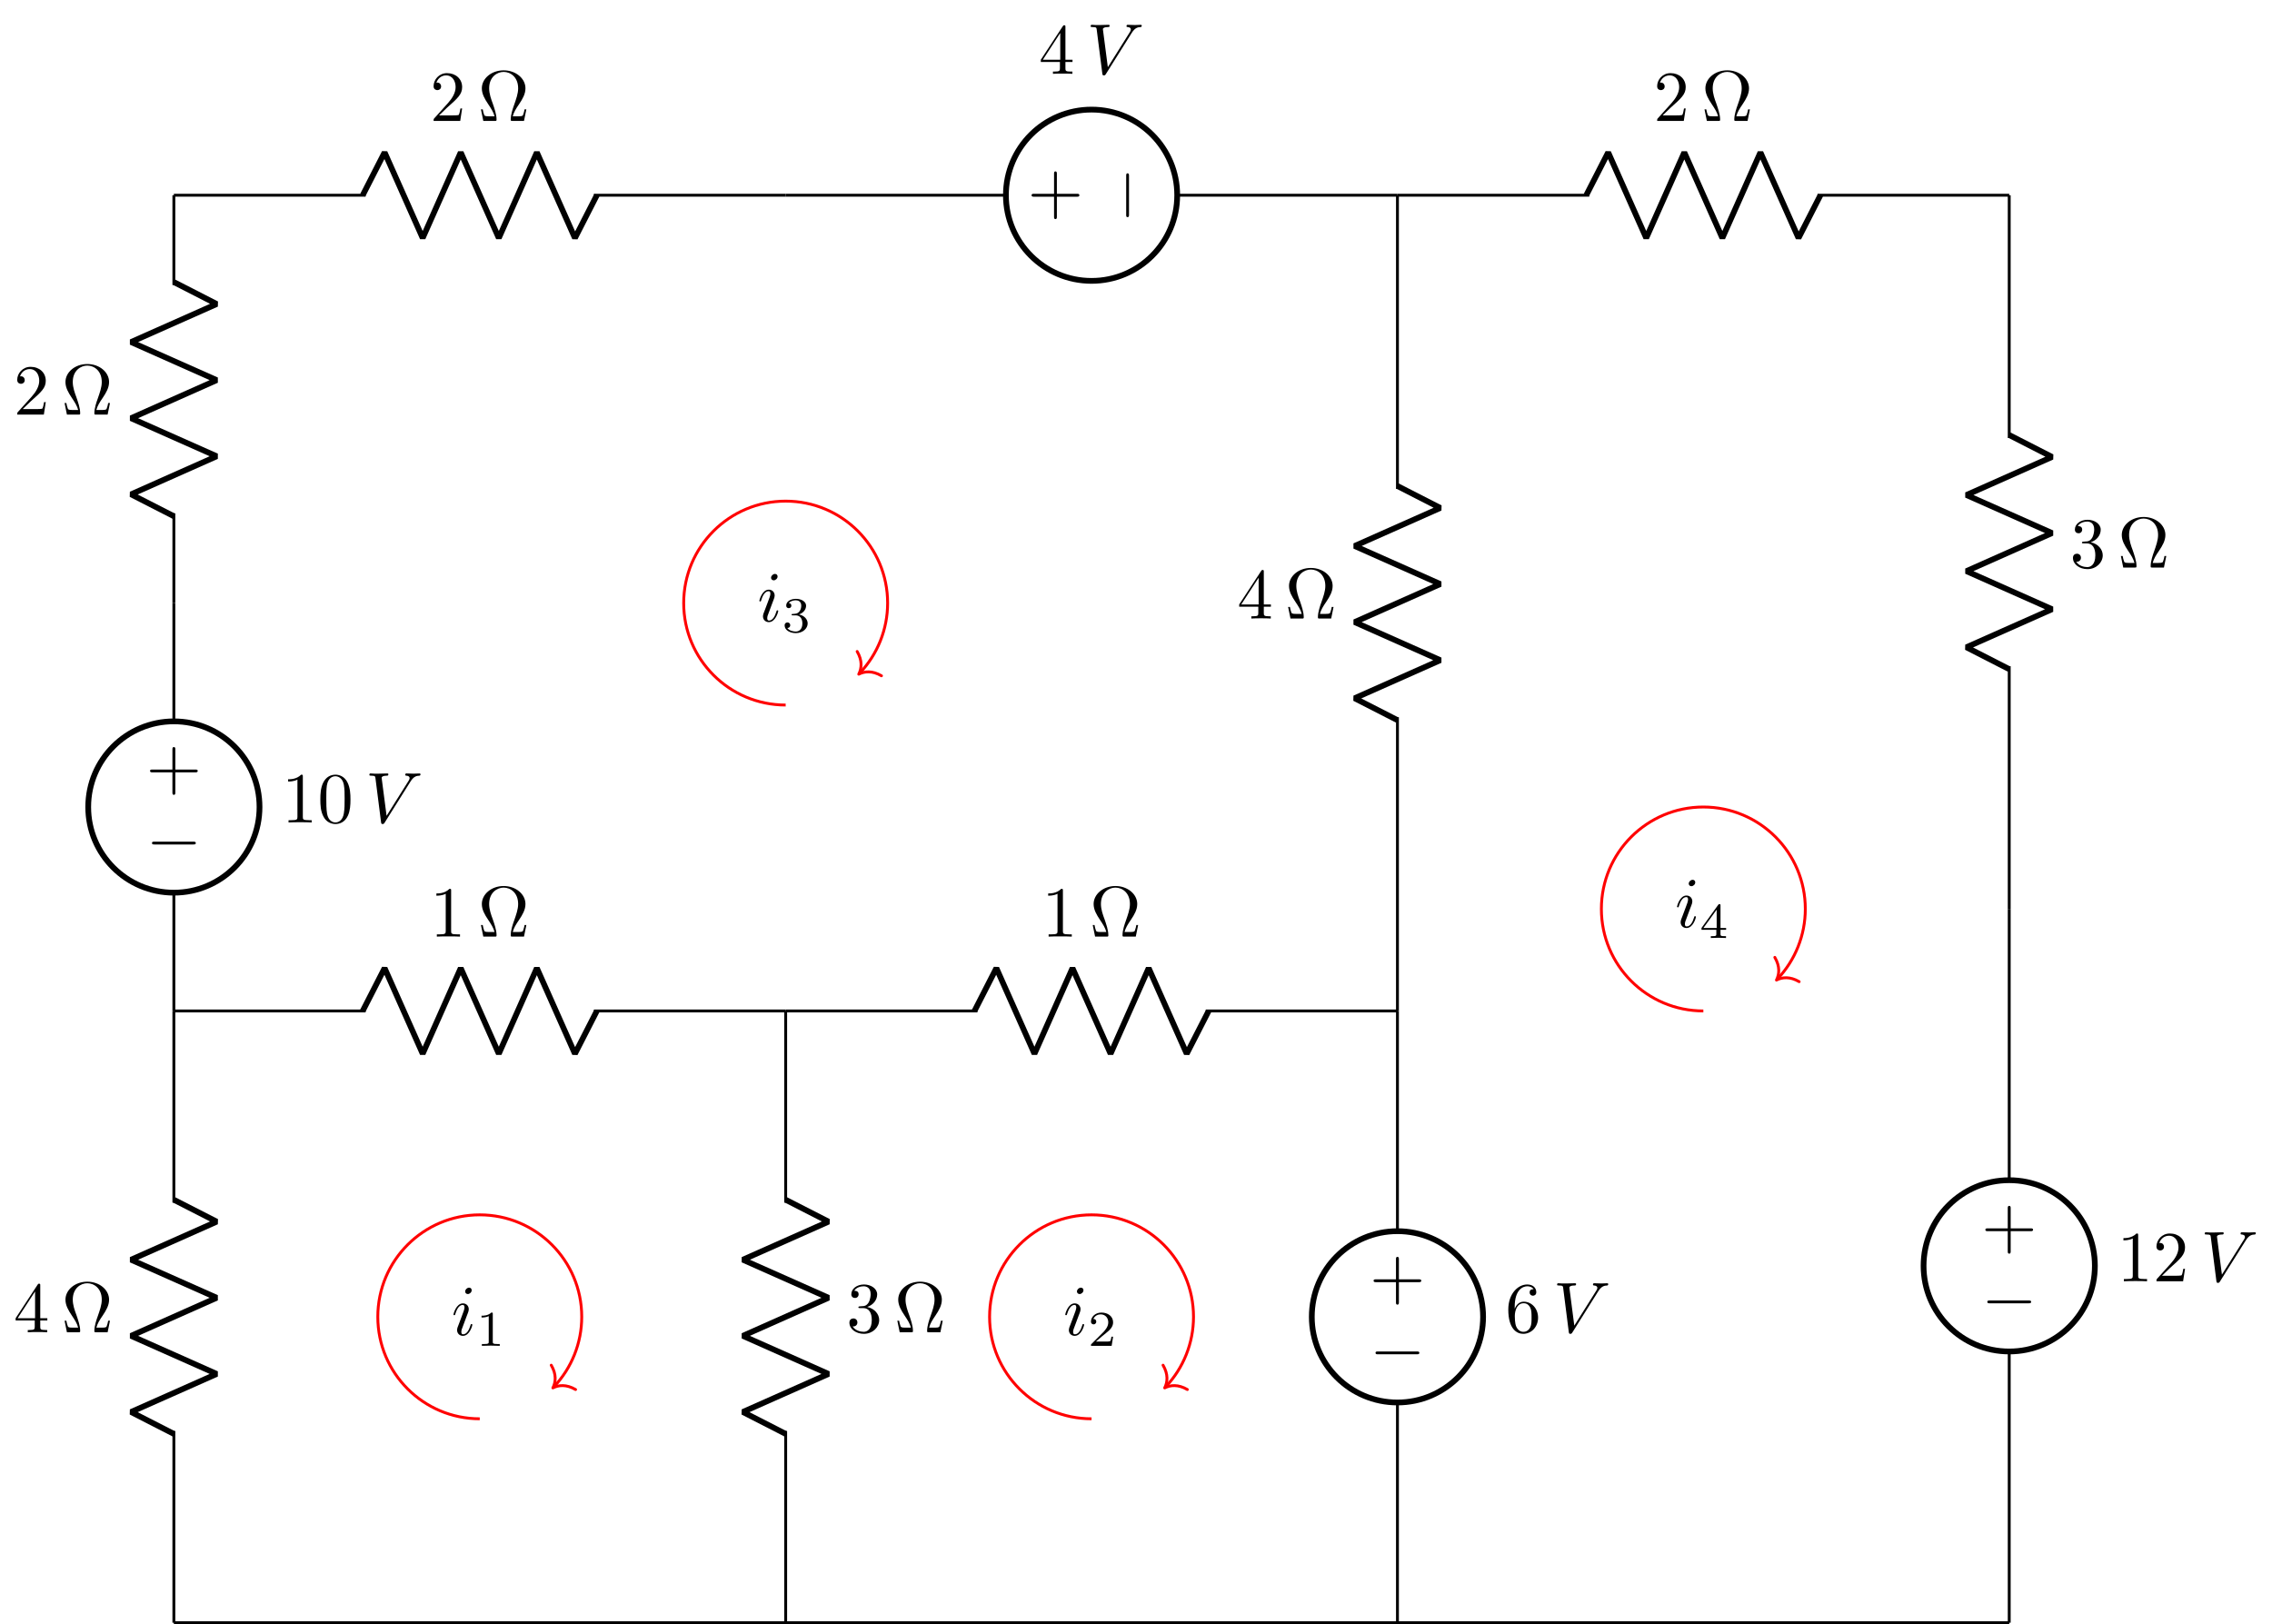 <?xml version="1.0" encoding="UTF-8"?>
<svg xmlns="http://www.w3.org/2000/svg" xmlns:xlink="http://www.w3.org/1999/xlink" width="315.816pt" height="225.765pt" viewBox="0 0 315.816 225.765">
<defs>
<g>
<g id="glyph-0-0">
<path d="M 2.938 -1.641 L 2.938 -0.781 C 2.938 -0.422 2.906 -0.312 2.172 -0.312 L 1.969 -0.312 L 1.969 0 C 2.375 -0.031 2.891 -0.031 3.312 -0.031 C 3.734 -0.031 4.25 -0.031 4.672 0 L 4.672 -0.312 L 4.453 -0.312 C 3.719 -0.312 3.703 -0.422 3.703 -0.781 L 3.703 -1.641 L 4.688 -1.641 L 4.688 -1.953 L 3.703 -1.953 L 3.703 -6.484 C 3.703 -6.688 3.703 -6.75 3.531 -6.75 C 3.453 -6.75 3.422 -6.75 3.344 -6.625 L 0.281 -1.953 L 0.281 -1.641 Z M 2.984 -1.953 L 0.562 -1.953 L 2.984 -5.672 Z M 2.984 -1.953 "/>
</g>
<g id="glyph-0-1">
<path d="M 6.75 -1.609 L 6.5 -1.609 C 6.453 -1.359 6.406 -1.125 6.312 -0.891 C 6.266 -0.734 6.234 -0.641 5.656 -0.641 L 4.859 -0.641 C 5 -1.203 5.297 -1.688 5.75 -2.344 C 6.219 -3.047 6.625 -3.734 6.625 -4.531 C 6.625 -5.906 5.281 -7.031 3.594 -7.031 C 1.891 -7.031 0.562 -5.891 0.562 -4.531 C 0.562 -3.734 0.969 -3.047 1.438 -2.344 C 1.875 -1.688 2.188 -1.203 2.328 -0.641 L 1.531 -0.641 C 0.953 -0.641 0.922 -0.734 0.875 -0.875 C 0.781 -1.109 0.734 -1.359 0.688 -1.609 L 0.438 -1.609 L 0.766 0 L 2.359 0 C 2.578 0 2.609 0 2.609 -0.203 C 2.609 -0.906 2.297 -1.781 2.078 -2.422 C 1.859 -3 1.578 -3.781 1.578 -4.531 C 1.578 -6.125 2.688 -6.812 3.594 -6.812 C 4.547 -6.812 5.609 -6.094 5.609 -4.531 C 5.609 -3.781 5.328 -3.031 5.047 -2.219 C 4.891 -1.797 4.578 -0.891 4.578 -0.203 C 4.578 0 4.609 0 4.828 0 L 6.422 0 Z M 6.75 -1.609 "/>
</g>
<g id="glyph-0-2">
<path d="M 2.938 -6.375 C 2.938 -6.625 2.938 -6.641 2.703 -6.641 C 2.078 -6 1.203 -6 0.891 -6 L 0.891 -5.688 C 1.094 -5.688 1.672 -5.688 2.188 -5.953 L 2.188 -0.781 C 2.188 -0.422 2.156 -0.312 1.266 -0.312 L 0.953 -0.312 L 0.953 0 C 1.297 -0.031 2.156 -0.031 2.562 -0.031 C 2.953 -0.031 3.828 -0.031 4.172 0 L 4.172 -0.312 L 3.859 -0.312 C 2.953 -0.312 2.938 -0.422 2.938 -0.781 Z M 2.938 -6.375 "/>
</g>
<g id="glyph-0-3">
<path d="M 2.891 -3.516 C 3.703 -3.781 4.281 -4.469 4.281 -5.266 C 4.281 -6.078 3.406 -6.641 2.453 -6.641 C 1.453 -6.641 0.688 -6.047 0.688 -5.281 C 0.688 -4.953 0.906 -4.766 1.203 -4.766 C 1.5 -4.766 1.703 -4.984 1.703 -5.281 C 1.703 -5.766 1.234 -5.766 1.094 -5.766 C 1.391 -6.266 2.047 -6.391 2.406 -6.391 C 2.828 -6.391 3.375 -6.172 3.375 -5.281 C 3.375 -5.156 3.344 -4.578 3.094 -4.141 C 2.797 -3.656 2.453 -3.625 2.203 -3.625 C 2.125 -3.609 1.891 -3.594 1.812 -3.594 C 1.734 -3.578 1.672 -3.562 1.672 -3.469 C 1.672 -3.359 1.734 -3.359 1.906 -3.359 L 2.344 -3.359 C 3.156 -3.359 3.531 -2.688 3.531 -1.703 C 3.531 -0.344 2.844 -0.062 2.406 -0.062 C 1.969 -0.062 1.219 -0.234 0.875 -0.812 C 1.219 -0.766 1.531 -0.984 1.531 -1.359 C 1.531 -1.719 1.266 -1.922 0.984 -1.922 C 0.734 -1.922 0.422 -1.781 0.422 -1.344 C 0.422 -0.438 1.344 0.219 2.438 0.219 C 3.656 0.219 4.562 -0.688 4.562 -1.703 C 4.562 -2.516 3.922 -3.297 2.891 -3.516 Z M 2.891 -3.516 "/>
</g>
<g id="glyph-0-4">
<path d="M 1.266 -0.766 L 2.328 -1.797 C 3.875 -3.172 4.469 -3.703 4.469 -4.703 C 4.469 -5.844 3.578 -6.641 2.359 -6.641 C 1.234 -6.641 0.5 -5.719 0.5 -4.828 C 0.5 -4.281 1 -4.281 1.031 -4.281 C 1.203 -4.281 1.547 -4.391 1.547 -4.812 C 1.547 -5.062 1.359 -5.328 1.016 -5.328 C 0.938 -5.328 0.922 -5.328 0.891 -5.312 C 1.109 -5.969 1.656 -6.328 2.234 -6.328 C 3.141 -6.328 3.562 -5.516 3.562 -4.703 C 3.562 -3.906 3.078 -3.125 2.516 -2.5 L 0.609 -0.375 C 0.5 -0.266 0.5 -0.234 0.5 0 L 4.203 0 L 4.469 -1.734 L 4.234 -1.734 C 4.172 -1.438 4.109 -1 4 -0.844 C 3.938 -0.766 3.281 -0.766 3.062 -0.766 Z M 1.266 -0.766 "/>
</g>
<g id="glyph-0-5">
<path d="M 4.078 -2.297 L 6.859 -2.297 C 7 -2.297 7.188 -2.297 7.188 -2.5 C 7.188 -2.688 7 -2.688 6.859 -2.688 L 4.078 -2.688 L 4.078 -5.484 C 4.078 -5.625 4.078 -5.812 3.875 -5.812 C 3.672 -5.812 3.672 -5.625 3.672 -5.484 L 3.672 -2.688 L 0.891 -2.688 C 0.75 -2.688 0.562 -2.688 0.562 -2.5 C 0.562 -2.297 0.75 -2.297 0.891 -2.297 L 3.672 -2.297 L 3.672 0.5 C 3.672 0.641 3.672 0.828 3.875 0.828 C 4.078 0.828 4.078 0.641 4.078 0.5 Z M 4.078 -2.297 "/>
</g>
<g id="glyph-0-6">
<path d="M 4.578 -3.188 C 4.578 -3.984 4.531 -4.781 4.188 -5.516 C 3.734 -6.484 2.906 -6.641 2.5 -6.641 C 1.891 -6.641 1.172 -6.375 0.75 -5.453 C 0.438 -4.766 0.391 -3.984 0.391 -3.188 C 0.391 -2.438 0.422 -1.547 0.844 -0.781 C 1.266 0.016 2 0.219 2.484 0.219 C 3.016 0.219 3.781 0.016 4.219 -0.938 C 4.531 -1.625 4.578 -2.406 4.578 -3.188 Z M 2.484 0 C 2.094 0 1.5 -0.25 1.328 -1.203 C 1.219 -1.797 1.219 -2.719 1.219 -3.312 C 1.219 -3.953 1.219 -4.609 1.297 -5.141 C 1.484 -6.328 2.234 -6.422 2.484 -6.422 C 2.812 -6.422 3.469 -6.234 3.656 -5.25 C 3.766 -4.688 3.766 -3.938 3.766 -3.312 C 3.766 -2.562 3.766 -1.891 3.656 -1.25 C 3.5 -0.297 2.938 0 2.484 0 Z M 2.484 0 "/>
</g>
<g id="glyph-0-7">
<path d="M 1.312 -3.266 L 1.312 -3.516 C 1.312 -6.031 2.547 -6.391 3.062 -6.391 C 3.297 -6.391 3.719 -6.328 3.938 -5.984 C 3.781 -5.984 3.391 -5.984 3.391 -5.547 C 3.391 -5.234 3.625 -5.078 3.844 -5.078 C 4 -5.078 4.312 -5.172 4.312 -5.562 C 4.312 -6.156 3.875 -6.641 3.047 -6.641 C 1.766 -6.641 0.422 -5.359 0.422 -3.156 C 0.422 -0.484 1.578 0.219 2.5 0.219 C 3.609 0.219 4.562 -0.719 4.562 -2.031 C 4.562 -3.297 3.672 -4.25 2.562 -4.25 C 1.891 -4.25 1.516 -3.75 1.312 -3.266 Z M 2.5 -0.062 C 1.875 -0.062 1.578 -0.656 1.516 -0.812 C 1.328 -1.281 1.328 -2.078 1.328 -2.25 C 1.328 -3.031 1.656 -4.031 2.547 -4.031 C 2.719 -4.031 3.172 -4.031 3.484 -3.406 C 3.656 -3.047 3.656 -2.531 3.656 -2.047 C 3.656 -1.562 3.656 -1.062 3.484 -0.703 C 3.188 -0.109 2.734 -0.062 2.5 -0.062 Z M 2.5 -0.062 "/>
</g>
<g id="glyph-1-0">
<path d="M 6.562 -2.297 C 6.734 -2.297 6.922 -2.297 6.922 -2.5 C 6.922 -2.688 6.734 -2.688 6.562 -2.688 L 1.172 -2.688 C 1 -2.688 0.828 -2.688 0.828 -2.5 C 0.828 -2.297 1 -2.297 1.172 -2.297 Z M 6.562 -2.297 "/>
</g>
<g id="glyph-2-0">
<path d="M 6.266 -5.672 C 6.75 -6.453 7.172 -6.484 7.531 -6.5 C 7.656 -6.516 7.672 -6.672 7.672 -6.688 C 7.672 -6.766 7.609 -6.812 7.531 -6.812 C 7.281 -6.812 6.984 -6.781 6.719 -6.781 C 6.391 -6.781 6.047 -6.812 5.734 -6.812 C 5.672 -6.812 5.547 -6.812 5.547 -6.625 C 5.547 -6.516 5.625 -6.5 5.703 -6.5 C 5.969 -6.484 6.156 -6.375 6.156 -6.172 C 6.156 -6.016 6.016 -5.797 6.016 -5.797 L 2.953 -0.922 L 2.266 -6.203 C 2.266 -6.375 2.5 -6.5 2.953 -6.5 C 3.094 -6.5 3.203 -6.5 3.203 -6.703 C 3.203 -6.781 3.125 -6.812 3.078 -6.812 C 2.672 -6.812 2.25 -6.781 1.828 -6.781 C 1.656 -6.781 1.469 -6.781 1.281 -6.781 C 1.109 -6.781 0.922 -6.812 0.75 -6.812 C 0.672 -6.812 0.562 -6.812 0.562 -6.625 C 0.562 -6.5 0.641 -6.5 0.812 -6.5 C 1.359 -6.5 1.375 -6.406 1.406 -6.156 L 2.188 -0.016 C 2.219 0.188 2.266 0.219 2.391 0.219 C 2.547 0.219 2.594 0.172 2.672 0.047 Z M 6.266 -5.672 "/>
</g>
<g id="glyph-2-1">
<path d="M 2.828 -6.234 C 2.828 -6.438 2.688 -6.594 2.469 -6.594 C 2.188 -6.594 1.922 -6.328 1.922 -6.062 C 1.922 -5.875 2.062 -5.703 2.297 -5.703 C 2.531 -5.703 2.828 -5.938 2.828 -6.234 Z M 2.078 -2.484 C 2.188 -2.766 2.188 -2.797 2.297 -3.062 C 2.375 -3.266 2.422 -3.406 2.422 -3.594 C 2.422 -4.031 2.109 -4.406 1.609 -4.406 C 0.672 -4.406 0.297 -2.953 0.297 -2.875 C 0.297 -2.766 0.391 -2.766 0.406 -2.766 C 0.516 -2.766 0.516 -2.797 0.562 -2.953 C 0.844 -3.891 1.234 -4.188 1.578 -4.188 C 1.656 -4.188 1.828 -4.188 1.828 -3.875 C 1.828 -3.656 1.75 -3.453 1.719 -3.344 C 1.641 -3.094 1.188 -1.938 1.031 -1.5 C 0.922 -1.25 0.797 -0.922 0.797 -0.703 C 0.797 -0.234 1.141 0.109 1.609 0.109 C 2.547 0.109 2.922 -1.328 2.922 -1.422 C 2.922 -1.531 2.828 -1.531 2.797 -1.531 C 2.703 -1.531 2.703 -1.5 2.656 -1.344 C 2.469 -0.719 2.141 -0.109 1.641 -0.109 C 1.469 -0.109 1.391 -0.203 1.391 -0.438 C 1.391 -0.688 1.453 -0.828 1.688 -1.438 Z M 2.078 -2.484 "/>
</g>
<g id="glyph-3-0">
<path d="M -2.297 -6.562 C -2.297 -6.734 -2.297 -6.922 -2.5 -6.922 C -2.688 -6.922 -2.688 -6.734 -2.688 -6.562 L -2.688 -1.172 C -2.688 -1 -2.688 -0.828 -2.5 -0.828 C -2.297 -0.828 -2.297 -1 -2.297 -1.172 Z M -2.297 -6.562 "/>
</g>
<g id="glyph-4-0">
<path d="M -2.297 -4.078 L -2.297 -6.859 C -2.297 -7 -2.297 -7.188 -2.5 -7.188 C -2.688 -7.188 -2.688 -7 -2.688 -6.859 L -2.688 -4.078 L -5.484 -4.078 C -5.625 -4.078 -5.812 -4.078 -5.812 -3.875 C -5.812 -3.672 -5.625 -3.672 -5.484 -3.672 L -2.688 -3.672 L -2.688 -0.891 C -2.688 -0.75 -2.688 -0.562 -2.5 -0.562 C -2.297 -0.562 -2.297 -0.75 -2.297 -0.891 L -2.297 -3.672 L 0.5 -3.672 C 0.641 -3.672 0.828 -3.672 0.828 -3.875 C 0.828 -4.078 0.641 -4.078 0.5 -4.078 Z M -2.297 -4.078 "/>
</g>
<g id="glyph-5-0">
<path d="M 2.328 -4.438 C 2.328 -4.625 2.328 -4.625 2.125 -4.625 C 1.672 -4.188 1.047 -4.188 0.766 -4.188 L 0.766 -3.938 C 0.922 -3.938 1.391 -3.938 1.766 -4.125 L 1.766 -0.578 C 1.766 -0.344 1.766 -0.25 1.078 -0.25 L 0.812 -0.25 L 0.812 0 C 0.938 0 1.797 -0.031 2.047 -0.031 C 2.266 -0.031 3.141 0 3.297 0 L 3.297 -0.25 L 3.031 -0.25 C 2.328 -0.25 2.328 -0.344 2.328 -0.578 Z M 2.328 -4.438 "/>
</g>
<g id="glyph-5-1">
<path d="M 3.516 -1.266 L 3.281 -1.266 C 3.266 -1.109 3.188 -0.703 3.094 -0.641 C 3.047 -0.594 2.516 -0.594 2.406 -0.594 L 1.125 -0.594 C 1.859 -1.234 2.109 -1.438 2.516 -1.766 C 3.031 -2.172 3.516 -2.609 3.516 -3.266 C 3.516 -4.109 2.781 -4.625 1.891 -4.625 C 1.031 -4.625 0.438 -4.016 0.438 -3.375 C 0.438 -3.031 0.734 -2.984 0.812 -2.984 C 0.969 -2.984 1.172 -3.109 1.172 -3.359 C 1.172 -3.484 1.125 -3.734 0.766 -3.734 C 0.984 -4.219 1.453 -4.375 1.781 -4.375 C 2.484 -4.375 2.844 -3.828 2.844 -3.266 C 2.844 -2.656 2.406 -2.188 2.188 -1.938 L 0.516 -0.266 C 0.438 -0.203 0.438 -0.188 0.438 0 L 3.312 0 Z M 3.516 -1.266 "/>
</g>
<g id="glyph-5-2">
<path d="M 1.906 -2.328 C 2.453 -2.328 2.844 -1.953 2.844 -1.203 C 2.844 -0.344 2.328 -0.078 1.938 -0.078 C 1.656 -0.078 1.031 -0.156 0.75 -0.578 C 1.078 -0.578 1.156 -0.812 1.156 -0.969 C 1.156 -1.188 0.984 -1.344 0.766 -1.344 C 0.578 -1.344 0.375 -1.219 0.375 -0.938 C 0.375 -0.281 1.094 0.141 1.938 0.141 C 2.906 0.141 3.578 -0.516 3.578 -1.203 C 3.578 -1.75 3.141 -2.297 2.375 -2.453 C 3.094 -2.719 3.359 -3.234 3.359 -3.672 C 3.359 -4.219 2.734 -4.625 1.953 -4.625 C 1.188 -4.625 0.594 -4.25 0.594 -3.688 C 0.594 -3.453 0.75 -3.328 0.953 -3.328 C 1.172 -3.328 1.312 -3.484 1.312 -3.672 C 1.312 -3.875 1.172 -4.031 0.953 -4.047 C 1.203 -4.344 1.672 -4.422 1.938 -4.422 C 2.25 -4.422 2.688 -4.266 2.688 -3.672 C 2.688 -3.375 2.594 -3.047 2.406 -2.844 C 2.188 -2.578 1.984 -2.562 1.641 -2.531 C 1.469 -2.516 1.453 -2.516 1.422 -2.516 C 1.406 -2.516 1.344 -2.5 1.344 -2.422 C 1.344 -2.328 1.406 -2.328 1.531 -2.328 Z M 1.906 -2.328 "/>
</g>
<g id="glyph-5-3">
<path d="M 3.688 -1.141 L 3.688 -1.391 L 2.906 -1.391 L 2.906 -4.5 C 2.906 -4.641 2.906 -4.703 2.766 -4.703 C 2.672 -4.703 2.641 -4.703 2.578 -4.594 L 0.266 -1.391 L 0.266 -1.141 L 2.328 -1.141 L 2.328 -0.578 C 2.328 -0.328 2.328 -0.25 1.75 -0.25 L 1.562 -0.25 L 1.562 0 C 1.922 -0.016 2.359 -0.031 2.609 -0.031 C 2.875 -0.031 3.312 -0.016 3.672 0 L 3.672 -0.25 L 3.484 -0.25 C 2.906 -0.25 2.906 -0.328 2.906 -0.578 L 2.906 -1.141 Z M 2.375 -3.938 L 2.375 -1.391 L 0.531 -1.391 Z M 2.375 -3.938 "/>
</g>
</g>
<clipPath id="clip-0">
<path clip-rule="nonzero" d="M 23 140 L 25 140 L 25 225.766 L 23 225.766 Z M 23 140 "/>
</clipPath>
<clipPath id="clip-1">
<path clip-rule="nonzero" d="M 109 140 L 110 140 L 110 225.766 L 109 225.766 Z M 109 140 "/>
</clipPath>
<clipPath id="clip-2">
<path clip-rule="nonzero" d="M 194 140 L 195 140 L 195 225.766 L 194 225.766 Z M 194 140 "/>
</clipPath>
<clipPath id="clip-3">
<path clip-rule="nonzero" d="M 279 126 L 280 126 L 280 225.766 L 279 225.766 Z M 279 126 "/>
</clipPath>
<clipPath id="clip-4">
<path clip-rule="nonzero" d="M 23 225 L 280 225 L 280 225.766 L 23 225.766 Z M 23 225 "/>
</clipPath>
</defs>
<g clip-path="url(#clip-0)">
<path fill="none" stroke-width="0.399" stroke-linecap="butt" stroke-linejoin="miter" stroke="rgb(0%, 0%, 0%)" stroke-opacity="1" stroke-miterlimit="10" d="M -0.001 -0 L -0.001 26.644 M -0.001 58.394 L -0.001 85.039 " transform="matrix(1, 0, 0, -1, 24.169, 225.566)"/>
</g>
<path fill="none" stroke-width="0.797" stroke-linecap="butt" stroke-linejoin="bevel" stroke="rgb(0%, 0%, 0%)" stroke-opacity="1" stroke-miterlimit="10" d="M -0.001 26.246 L -5.954 29.293 L 5.952 34.582 L -5.954 39.875 L 5.952 45.168 L -5.954 50.457 L 5.952 55.75 L -0.001 58.793 " transform="matrix(1, 0, 0, -1, 24.169, 225.566)"/>
<g fill="rgb(0%, 0%, 0%)" fill-opacity="1">
<use xlink:href="#glyph-0-0" x="1.892" y="185.191"/>
</g>
<g fill="rgb(0%, 0%, 0%)" fill-opacity="1">
<use xlink:href="#glyph-0-1" x="8.537" y="185.191"/>
</g>
<path fill="none" stroke-width="0.399" stroke-linecap="butt" stroke-linejoin="miter" stroke="rgb(0%, 0%, 0%)" stroke-opacity="1" stroke-miterlimit="10" d="M -0.001 85.039 L 26.647 85.039 M 58.394 85.039 L 85.042 85.039 " transform="matrix(1, 0, 0, -1, 24.169, 225.566)"/>
<path fill="none" stroke-width="0.797" stroke-linecap="butt" stroke-linejoin="bevel" stroke="rgb(0%, 0%, 0%)" stroke-opacity="1" stroke-miterlimit="10" d="M 26.249 85.039 L 29.292 90.992 L 34.585 79.089 L 39.874 90.992 L 45.167 79.089 L 50.456 90.992 L 55.749 79.089 L 58.792 85.039 " transform="matrix(1, 0, 0, -1, 24.169, 225.566)"/>
<g fill="rgb(0%, 0%, 0%)" fill-opacity="1">
<use xlink:href="#glyph-0-2" x="59.77" y="130.194"/>
</g>
<g fill="rgb(0%, 0%, 0%)" fill-opacity="1">
<use xlink:href="#glyph-0-1" x="66.415" y="130.194"/>
</g>
<g clip-path="url(#clip-1)">
<path fill="none" stroke-width="0.399" stroke-linecap="butt" stroke-linejoin="miter" stroke="rgb(0%, 0%, 0%)" stroke-opacity="1" stroke-miterlimit="10" d="M 85.042 85.039 L 85.042 58.394 M 85.042 26.644 L 85.042 -0 " transform="matrix(1, 0, 0, -1, 24.169, 225.566)"/>
</g>
<path fill="none" stroke-width="0.797" stroke-linecap="butt" stroke-linejoin="bevel" stroke="rgb(0%, 0%, 0%)" stroke-opacity="1" stroke-miterlimit="10" d="M 85.042 58.793 L 90.995 55.75 L 79.089 50.457 L 90.995 45.168 L 79.089 39.875 L 90.995 34.582 L 79.089 29.293 L 85.042 26.246 " transform="matrix(1, 0, 0, -1, 24.169, 225.566)"/>
<g fill="rgb(0%, 0%, 0%)" fill-opacity="1">
<use xlink:href="#glyph-0-3" x="117.649" y="185.191"/>
</g>
<g fill="rgb(0%, 0%, 0%)" fill-opacity="1">
<use xlink:href="#glyph-0-1" x="124.294" y="185.191"/>
</g>
<path fill="none" stroke-width="0.399" stroke-linecap="butt" stroke-linejoin="miter" stroke="rgb(0%, 0%, 0%)" stroke-opacity="1" stroke-miterlimit="10" d="M 85.042 85.039 L 111.686 85.039 M 143.436 85.039 L 170.081 85.039 " transform="matrix(1, 0, 0, -1, 24.169, 225.566)"/>
<path fill="none" stroke-width="0.797" stroke-linecap="butt" stroke-linejoin="bevel" stroke="rgb(0%, 0%, 0%)" stroke-opacity="1" stroke-miterlimit="10" d="M 111.288 85.039 L 114.331 90.992 L 119.624 79.089 L 124.913 90.992 L 130.206 79.089 L 135.499 90.992 L 140.788 79.089 L 143.835 85.039 " transform="matrix(1, 0, 0, -1, 24.169, 225.566)"/>
<g fill="rgb(0%, 0%, 0%)" fill-opacity="1">
<use xlink:href="#glyph-0-2" x="144.81" y="130.194"/>
</g>
<g fill="rgb(0%, 0%, 0%)" fill-opacity="1">
<use xlink:href="#glyph-0-1" x="151.455" y="130.194"/>
</g>
<path fill="none" stroke-width="0.399" stroke-linecap="butt" stroke-linejoin="miter" stroke="rgb(0%, 0%, 0%)" stroke-opacity="1" stroke-miterlimit="10" d="M 170.081 85.039 L 170.081 125.859 M 170.081 157.609 L 170.081 198.429 " transform="matrix(1, 0, 0, -1, 24.169, 225.566)"/>
<path fill="none" stroke-width="0.797" stroke-linecap="butt" stroke-linejoin="bevel" stroke="rgb(0%, 0%, 0%)" stroke-opacity="1" stroke-miterlimit="10" d="M 170.081 125.461 L 164.128 128.507 L 176.034 133.796 L 164.128 139.089 L 176.034 144.379 L 164.128 149.671 L 176.034 154.961 L 170.081 158.007 " transform="matrix(1, 0, 0, -1, 24.169, 225.566)"/>
<g fill="rgb(0%, 0%, 0%)" fill-opacity="1">
<use xlink:href="#glyph-0-0" x="171.971" y="85.978"/>
</g>
<g fill="rgb(0%, 0%, 0%)" fill-opacity="1">
<use xlink:href="#glyph-0-1" x="178.616" y="85.978"/>
</g>
<path fill="none" stroke-width="0.399" stroke-linecap="butt" stroke-linejoin="miter" stroke="rgb(0%, 0%, 0%)" stroke-opacity="1" stroke-miterlimit="10" d="M 170.081 198.429 L 196.726 198.429 M 228.476 198.429 L 255.12 198.429 " transform="matrix(1, 0, 0, -1, 24.169, 225.566)"/>
<path fill="none" stroke-width="0.797" stroke-linecap="butt" stroke-linejoin="bevel" stroke="rgb(0%, 0%, 0%)" stroke-opacity="1" stroke-miterlimit="10" d="M 196.327 198.429 L 199.374 204.382 L 204.663 192.476 L 209.956 204.382 L 215.245 192.476 L 220.538 204.382 L 225.831 192.476 L 228.874 198.429 " transform="matrix(1, 0, 0, -1, 24.169, 225.566)"/>
<g fill="rgb(0%, 0%, 0%)" fill-opacity="1">
<use xlink:href="#glyph-0-4" x="229.849" y="16.808"/>
</g>
<g fill="rgb(0%, 0%, 0%)" fill-opacity="1">
<use xlink:href="#glyph-0-1" x="236.494" y="16.808"/>
</g>
<path fill="none" stroke-width="0.399" stroke-linecap="butt" stroke-linejoin="miter" stroke="rgb(0%, 0%, 0%)" stroke-opacity="1" stroke-miterlimit="10" d="M 255.12 198.429 L 255.12 164.695 M 255.12 132.945 L 255.12 99.214 " transform="matrix(1, 0, 0, -1, 24.169, 225.566)"/>
<path fill="none" stroke-width="0.797" stroke-linecap="butt" stroke-linejoin="bevel" stroke="rgb(0%, 0%, 0%)" stroke-opacity="1" stroke-miterlimit="10" d="M 255.12 165.093 L 261.073 162.05 L 249.167 156.757 L 261.073 151.468 L 249.167 146.175 L 261.073 140.882 L 249.167 135.593 L 255.12 132.546 " transform="matrix(1, 0, 0, -1, 24.169, 225.566)"/>
<g fill="rgb(0%, 0%, 0%)" fill-opacity="1">
<use xlink:href="#glyph-0-3" x="287.727" y="78.892"/>
</g>
<g fill="rgb(0%, 0%, 0%)" fill-opacity="1">
<use xlink:href="#glyph-0-1" x="294.372" y="78.892"/>
</g>
<path fill="none" stroke-width="0.399" stroke-linecap="butt" stroke-linejoin="miter" stroke="rgb(0%, 0%, 0%)" stroke-opacity="1" stroke-miterlimit="10" d="M -0.001 141.734 L -0.001 154.207 M -0.001 185.957 L -0.001 198.429 " transform="matrix(1, 0, 0, -1, 24.169, 225.566)"/>
<path fill="none" stroke-width="0.797" stroke-linecap="butt" stroke-linejoin="bevel" stroke="rgb(0%, 0%, 0%)" stroke-opacity="1" stroke-miterlimit="10" d="M -0.001 153.808 L -5.954 156.851 L 5.952 162.144 L -5.954 167.433 L 5.952 172.726 L -5.954 178.019 L 5.952 183.308 L -0.001 186.355 " transform="matrix(1, 0, 0, -1, 24.169, 225.566)"/>
<g fill="rgb(0%, 0%, 0%)" fill-opacity="1">
<use xlink:href="#glyph-0-4" x="1.892" y="57.632"/>
</g>
<g fill="rgb(0%, 0%, 0%)" fill-opacity="1">
<use xlink:href="#glyph-0-1" x="8.537" y="57.632"/>
</g>
<path fill="none" stroke-width="0.399" stroke-linecap="butt" stroke-linejoin="miter" stroke="rgb(0%, 0%, 0%)" stroke-opacity="1" stroke-miterlimit="10" d="M -0.001 198.429 L 26.647 198.429 M 58.394 198.429 L 85.042 198.429 " transform="matrix(1, 0, 0, -1, 24.169, 225.566)"/>
<path fill="none" stroke-width="0.797" stroke-linecap="butt" stroke-linejoin="bevel" stroke="rgb(0%, 0%, 0%)" stroke-opacity="1" stroke-miterlimit="10" d="M 26.249 198.429 L 29.292 204.382 L 34.585 192.476 L 39.874 204.382 L 45.167 192.476 L 50.456 204.382 L 55.749 192.476 L 58.792 198.429 " transform="matrix(1, 0, 0, -1, 24.169, 225.566)"/>
<g fill="rgb(0%, 0%, 0%)" fill-opacity="1">
<use xlink:href="#glyph-0-4" x="59.77" y="16.808"/>
</g>
<g fill="rgb(0%, 0%, 0%)" fill-opacity="1">
<use xlink:href="#glyph-0-1" x="66.415" y="16.808"/>
</g>
<path fill="none" stroke-width="0.399" stroke-linecap="butt" stroke-linejoin="miter" stroke="rgb(0%, 0%, 0%)" stroke-opacity="1" stroke-miterlimit="10" d="M -0.001 141.734 L -0.001 125.293 M -0.001 101.48 L -0.001 85.039 " transform="matrix(1, 0, 0, -1, 24.169, 225.566)"/>
<path fill="none" stroke-width="0.797" stroke-linecap="butt" stroke-linejoin="miter" stroke="rgb(0%, 0%, 0%)" stroke-opacity="1" stroke-miterlimit="10" d="M 11.905 113.386 C 11.905 119.964 6.577 125.293 -0.001 125.293 C -6.575 125.293 -11.907 119.964 -11.907 113.386 C -11.907 106.812 -6.575 101.48 -0.001 101.48 C 6.577 101.48 11.905 106.812 11.905 113.386 Z M 11.905 113.386 " transform="matrix(1, 0, 0, -1, 24.169, 225.566)"/>
<g fill="rgb(0%, 0%, 0%)" fill-opacity="1">
<use xlink:href="#glyph-1-0" x="20.295" y="119.684"/>
</g>
<g fill="rgb(0%, 0%, 0%)" fill-opacity="1">
<use xlink:href="#glyph-0-5" x="20.295" y="109.658"/>
</g>
<g fill="rgb(0%, 0%, 0%)" fill-opacity="1">
<use xlink:href="#glyph-0-2" x="39.157" y="114.325"/>
<use xlink:href="#glyph-0-6" x="44.138" y="114.325"/>
</g>
<g fill="rgb(0%, 0%, 0%)" fill-opacity="1">
<use xlink:href="#glyph-2-0" x="50.783" y="114.325"/>
</g>
<path fill="none" stroke-width="0.399" stroke-linecap="butt" stroke-linejoin="miter" stroke="rgb(0%, 0%, 0%)" stroke-opacity="1" stroke-miterlimit="10" d="M 85.042 198.429 L 115.655 198.429 M 139.468 198.429 L 170.081 198.429 " transform="matrix(1, 0, 0, -1, 24.169, 225.566)"/>
<path fill="none" stroke-width="0.797" stroke-linecap="butt" stroke-linejoin="miter" stroke="rgb(0%, 0%, 0%)" stroke-opacity="1" stroke-miterlimit="10" d="M 127.561 210.332 C 120.983 210.332 115.655 205.004 115.655 198.429 C 115.655 191.851 120.983 186.523 127.561 186.523 C 134.136 186.523 139.468 191.851 139.468 198.429 C 139.468 205.004 134.136 210.332 127.561 210.332 Z M 127.561 210.332 " transform="matrix(1, 0, 0, -1, 24.169, 225.566)"/>
<g fill="rgb(0%, 0%, 0%)" fill-opacity="1">
<use xlink:href="#glyph-3-0" x="159.232" y="31.015"/>
</g>
<g fill="rgb(0%, 0%, 0%)" fill-opacity="1">
<use xlink:href="#glyph-4-0" x="149.206" y="31.015"/>
</g>
<g fill="rgb(0%, 0%, 0%)" fill-opacity="1">
<use xlink:href="#glyph-0-0" x="144.395" y="10.26"/>
</g>
<g fill="rgb(0%, 0%, 0%)" fill-opacity="1">
<use xlink:href="#glyph-2-0" x="151.04" y="10.26"/>
</g>
<g clip-path="url(#clip-2)">
<path fill="none" stroke-width="0.399" stroke-linecap="butt" stroke-linejoin="miter" stroke="rgb(0%, 0%, 0%)" stroke-opacity="1" stroke-miterlimit="10" d="M 170.081 85.039 L 170.081 54.425 M 170.081 30.613 L 170.081 -0 " transform="matrix(1, 0, 0, -1, 24.169, 225.566)"/>
</g>
<path fill="none" stroke-width="0.797" stroke-linecap="butt" stroke-linejoin="miter" stroke="rgb(0%, 0%, 0%)" stroke-opacity="1" stroke-miterlimit="10" d="M 181.987 42.519 C 181.987 49.097 176.655 54.425 170.081 54.425 C 163.507 54.425 158.175 49.097 158.175 42.519 C 158.175 35.945 163.507 30.613 170.081 30.613 C 176.655 30.613 181.987 35.945 181.987 42.519 Z M 181.987 42.519 " transform="matrix(1, 0, 0, -1, 24.169, 225.566)"/>
<g fill="rgb(0%, 0%, 0%)" fill-opacity="1">
<use xlink:href="#glyph-1-0" x="190.373" y="190.55"/>
</g>
<g fill="rgb(0%, 0%, 0%)" fill-opacity="1">
<use xlink:href="#glyph-0-5" x="190.373" y="180.524"/>
</g>
<g fill="rgb(0%, 0%, 0%)" fill-opacity="1">
<use xlink:href="#glyph-0-7" x="209.236" y="185.191"/>
</g>
<g fill="rgb(0%, 0%, 0%)" fill-opacity="1">
<use xlink:href="#glyph-2-0" x="215.881" y="185.191"/>
</g>
<g clip-path="url(#clip-3)">
<path fill="none" stroke-width="0.399" stroke-linecap="butt" stroke-linejoin="miter" stroke="rgb(0%, 0%, 0%)" stroke-opacity="1" stroke-miterlimit="10" d="M 255.12 99.214 L 255.12 61.511 M 255.12 37.703 L 255.12 -0 " transform="matrix(1, 0, 0, -1, 24.169, 225.566)"/>
</g>
<path fill="none" stroke-width="0.797" stroke-linecap="butt" stroke-linejoin="miter" stroke="rgb(0%, 0%, 0%)" stroke-opacity="1" stroke-miterlimit="10" d="M 267.026 49.605 C 267.026 56.183 261.698 61.511 255.12 61.511 C 248.546 61.511 243.214 56.183 243.214 49.605 C 243.214 43.031 248.546 37.703 255.12 37.703 C 261.698 37.703 267.026 43.031 267.026 49.605 Z M 267.026 49.605 " transform="matrix(1, 0, 0, -1, 24.169, 225.566)"/>
<g fill="rgb(0%, 0%, 0%)" fill-opacity="1">
<use xlink:href="#glyph-1-0" x="275.413" y="183.463"/>
</g>
<g fill="rgb(0%, 0%, 0%)" fill-opacity="1">
<use xlink:href="#glyph-0-5" x="275.413" y="173.437"/>
</g>
<g fill="rgb(0%, 0%, 0%)" fill-opacity="1">
<use xlink:href="#glyph-0-2" x="294.275" y="178.104"/>
<use xlink:href="#glyph-0-4" x="299.256" y="178.104"/>
</g>
<g fill="rgb(0%, 0%, 0%)" fill-opacity="1">
<use xlink:href="#glyph-2-0" x="305.901" y="178.104"/>
</g>
<g clip-path="url(#clip-4)">
<path fill="none" stroke-width="0.399" stroke-linecap="butt" stroke-linejoin="miter" stroke="rgb(0%, 0%, 0%)" stroke-opacity="1" stroke-miterlimit="10" d="M -0.001 -0 L 255.12 -0 " transform="matrix(1, 0, 0, -1, 24.169, 225.566)"/>
</g>
<g fill="rgb(0%, 0%, 0%)" fill-opacity="1">
<use xlink:href="#glyph-2-1" x="62.738" y="185.584"/>
</g>
<g fill="rgb(0%, 0%, 0%)" fill-opacity="1">
<use xlink:href="#glyph-5-0" x="66.17" y="187.079"/>
</g>
<path fill="none" stroke-width="0.399" stroke-linecap="butt" stroke-linejoin="miter" stroke="rgb(100%, 0%, 0%)" stroke-opacity="1" stroke-miterlimit="10" d="M 42.519 28.347 C 34.694 28.347 28.347 34.691 28.347 42.519 C 28.347 50.347 34.694 56.695 42.519 56.695 C 50.347 56.695 56.694 50.347 56.694 42.519 C 56.694 38.894 55.304 35.41 52.819 32.785 " transform="matrix(1, 0, 0, -1, 24.169, 225.566)"/>
<path fill="none" stroke-width="0.399" stroke-linecap="round" stroke-linejoin="round" stroke="rgb(100%, 0%, 0%)" stroke-opacity="1" stroke-miterlimit="10" d="M -2.072 2.391 C -1.694 0.957 -0.851 0.28 -0 -0.001 C -0.851 -0.278 -1.694 -0.954 -2.072 -2.393 " transform="matrix(-0.707, 0.707, 0.707, 0.707, 76.852, 192.927)"/>
<g fill="rgb(0%, 0%, 0%)" fill-opacity="1">
<use xlink:href="#glyph-2-1" x="147.777" y="185.584"/>
</g>
<g fill="rgb(0%, 0%, 0%)" fill-opacity="1">
<use xlink:href="#glyph-5-1" x="151.21" y="187.079"/>
</g>
<path fill="none" stroke-width="0.399" stroke-linecap="butt" stroke-linejoin="miter" stroke="rgb(100%, 0%, 0%)" stroke-opacity="1" stroke-miterlimit="10" d="M 127.561 28.347 C 119.733 28.347 113.386 34.691 113.386 42.519 C 113.386 50.347 119.733 56.695 127.561 56.695 C 135.39 56.695 141.733 50.347 141.733 42.519 C 141.733 38.894 140.343 35.41 137.862 32.785 " transform="matrix(1, 0, 0, -1, 24.169, 225.566)"/>
<path fill="none" stroke-width="0.399" stroke-linecap="round" stroke-linejoin="round" stroke="rgb(100%, 0%, 0%)" stroke-opacity="1" stroke-miterlimit="10" d="M -2.071 2.39 C -1.693 0.956 -0.85 0.279 -0.002 0 C -0.85 -0.278 -1.693 -0.955 -2.074 -2.392 " transform="matrix(-0.707, 0.707, 0.707, 0.707, 161.893, 192.927)"/>
<g fill="rgb(0%, 0%, 0%)" fill-opacity="1">
<use xlink:href="#glyph-2-1" x="105.258" y="86.372"/>
</g>
<g fill="rgb(0%, 0%, 0%)" fill-opacity="1">
<use xlink:href="#glyph-5-2" x="108.69" y="87.866"/>
</g>
<path fill="none" stroke-width="0.399" stroke-linecap="butt" stroke-linejoin="miter" stroke="rgb(100%, 0%, 0%)" stroke-opacity="1" stroke-miterlimit="10" d="M 85.042 127.562 C 77.214 127.562 70.866 133.906 70.866 141.734 C 70.866 149.562 77.214 155.906 85.042 155.906 C 92.87 155.906 99.214 149.562 99.214 141.734 C 99.214 138.109 97.823 134.625 95.339 132 " transform="matrix(1, 0, 0, -1, 24.169, 225.566)"/>
<path fill="none" stroke-width="0.399" stroke-linecap="round" stroke-linejoin="round" stroke="rgb(100%, 0%, 0%)" stroke-opacity="1" stroke-miterlimit="10" d="M -2.072 2.39 C -1.694 0.956 -0.851 0.279 0.002 0 C -0.851 -0.279 -1.694 -0.955 -2.072 -2.389 " transform="matrix(-0.707, 0.707, 0.707, 0.707, 119.372, 93.713)"/>
<g fill="rgb(0%, 0%, 0%)" fill-opacity="1">
<use xlink:href="#glyph-2-1" x="232.817" y="128.891"/>
</g>
<g fill="rgb(0%, 0%, 0%)" fill-opacity="1">
<use xlink:href="#glyph-5-3" x="236.249" y="130.386"/>
</g>
<path fill="none" stroke-width="0.399" stroke-linecap="butt" stroke-linejoin="miter" stroke="rgb(100%, 0%, 0%)" stroke-opacity="1" stroke-miterlimit="10" d="M 212.601 85.039 C 204.772 85.039 198.429 91.386 198.429 99.214 C 198.429 107.043 204.772 113.386 212.601 113.386 C 220.429 113.386 226.776 107.043 226.776 99.214 C 226.776 95.589 225.386 92.105 222.901 89.476 " transform="matrix(1, 0, 0, -1, 24.169, 225.566)"/>
<path fill="none" stroke-width="0.399" stroke-linecap="round" stroke-linejoin="round" stroke="rgb(100%, 0%, 0%)" stroke-opacity="1" stroke-miterlimit="10" d="M -2.074 2.39 C -1.696 0.957 -0.85 0.277 0 0.001 C -0.85 -0.281 -1.693 -0.957 -2.071 -2.391 " transform="matrix(-0.707, 0.707, 0.707, 0.707, 246.933, 136.233)"/>
</svg>
